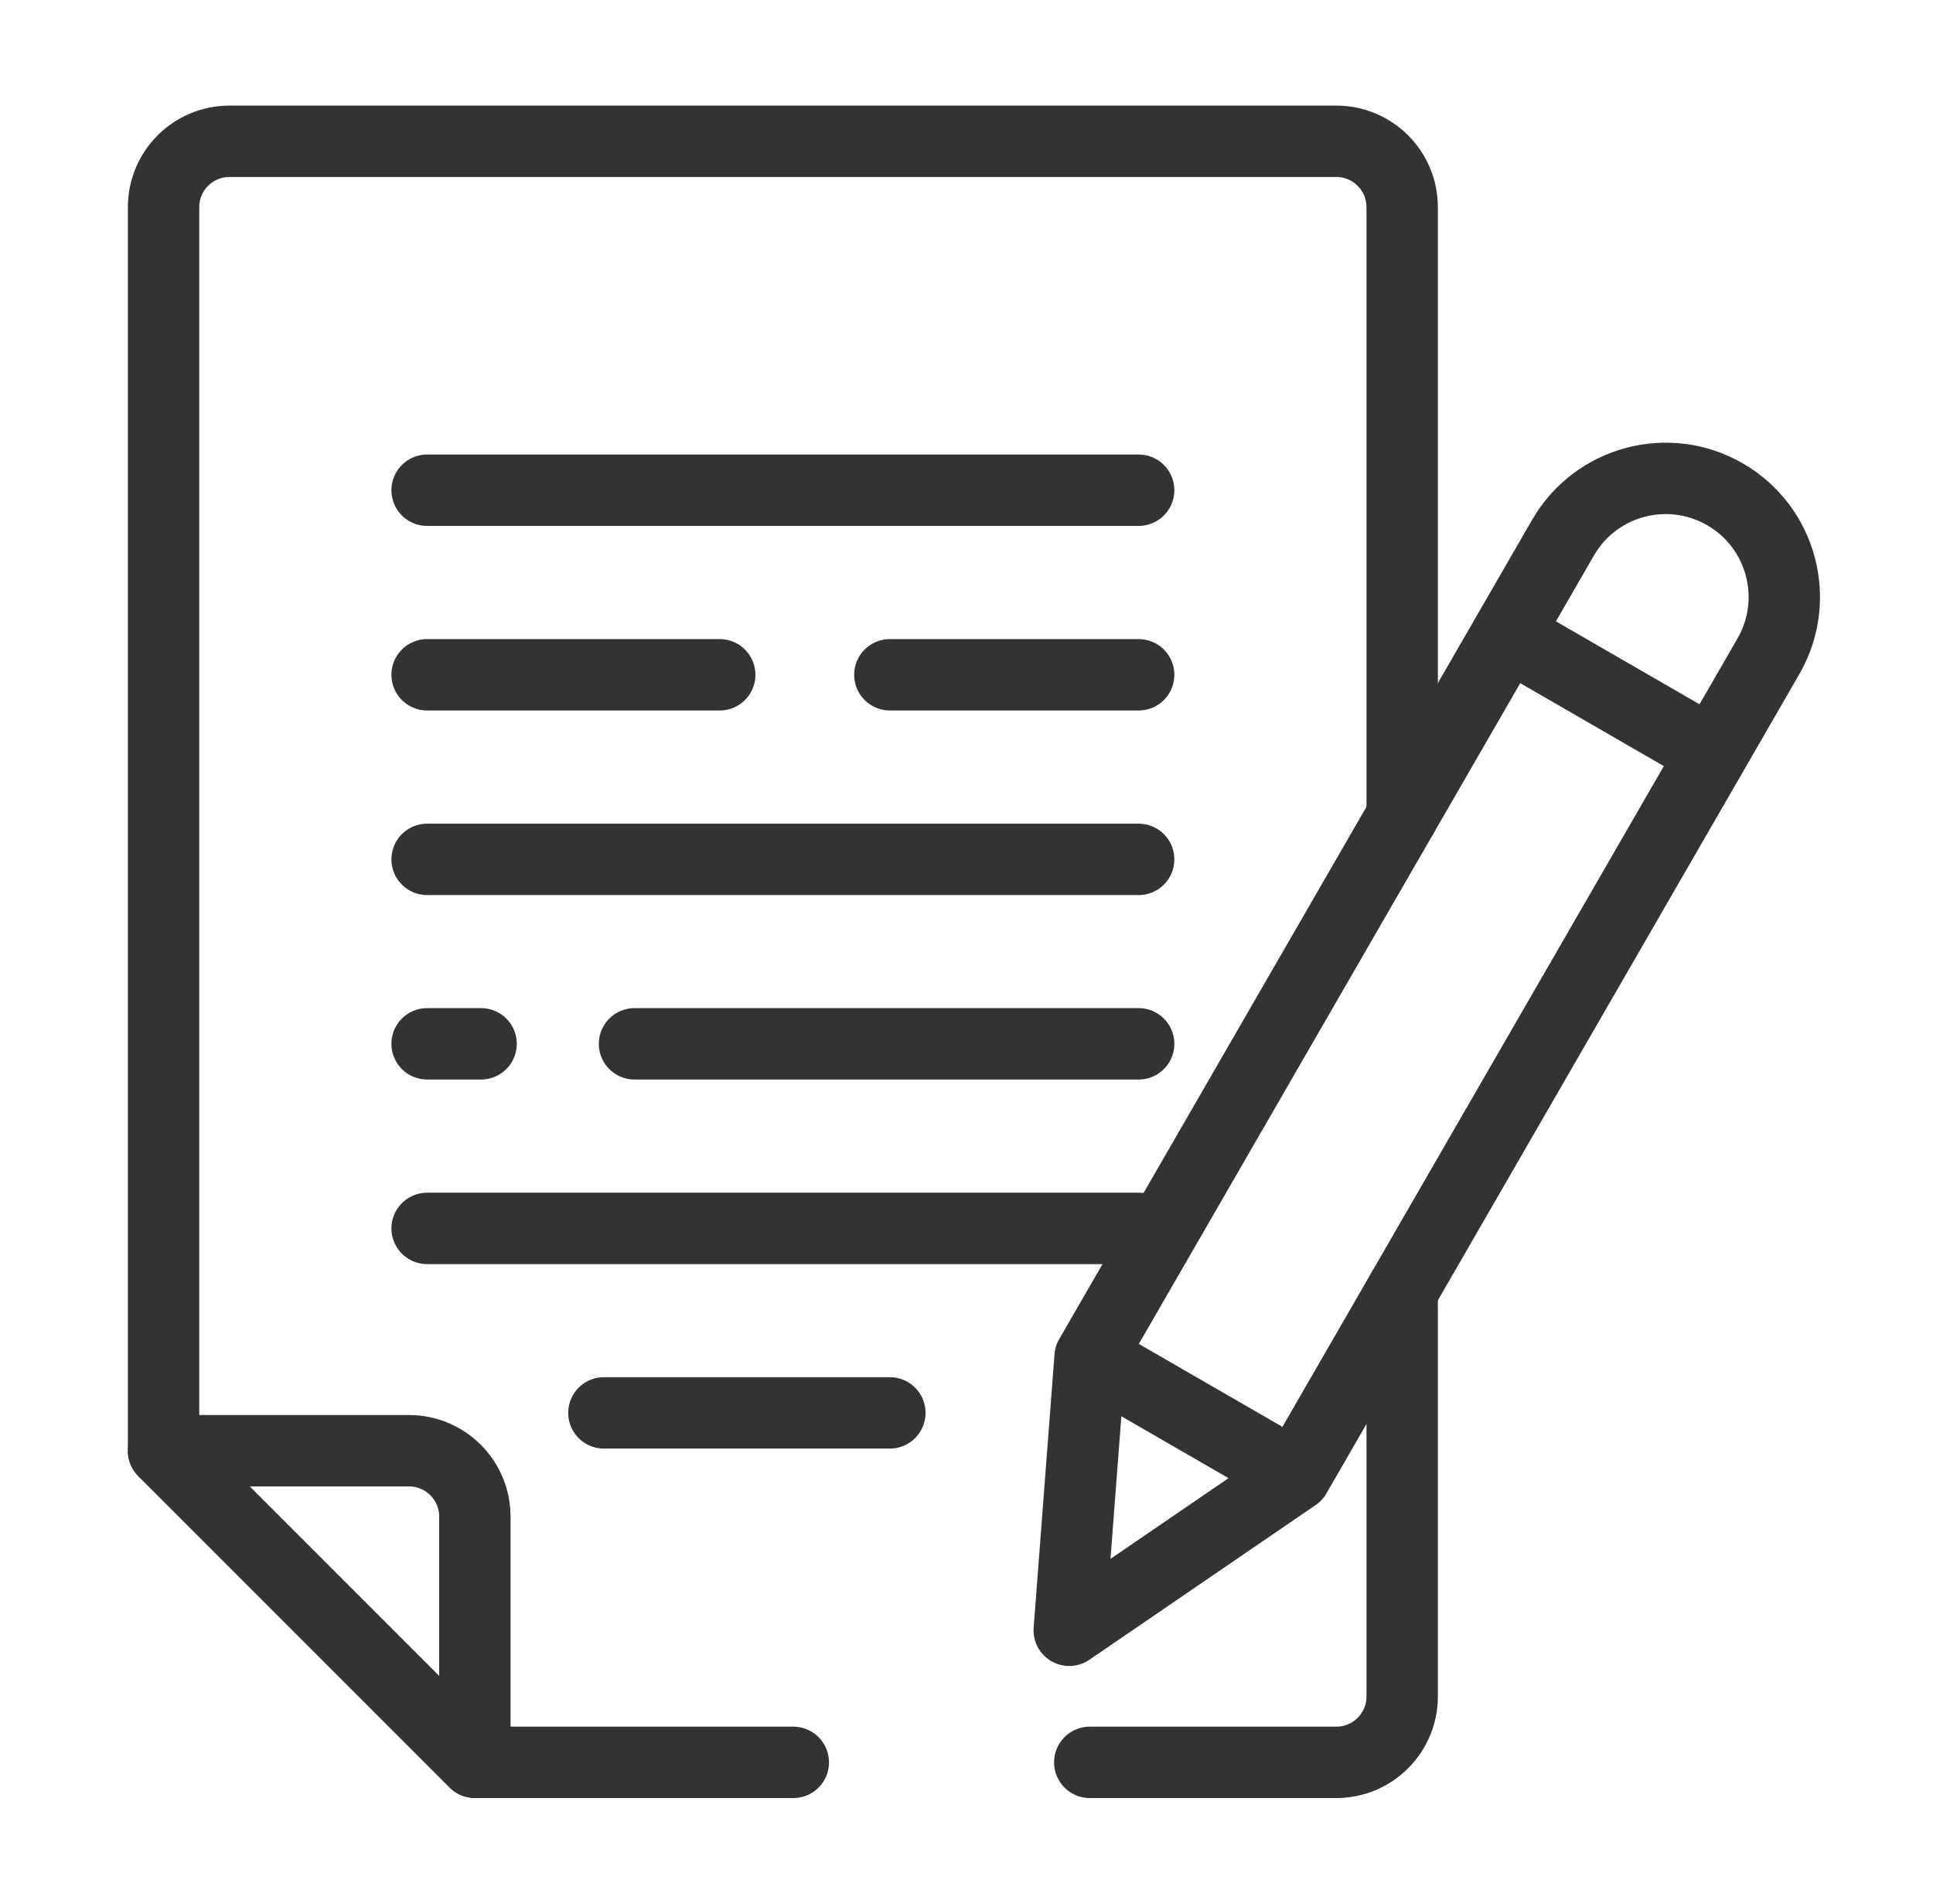 <svg width="65" height="64" viewBox="0 0 65 64" fill="none" xmlns="http://www.w3.org/2000/svg">
<path d="M47.15 27.444V6.966C47.15 5.742 46.159 4.75 44.935 4.75H39.396H7.716C6.492 4.75 5.5 5.742 5.5 6.966V20.59V48.782L15.968 59.25H26.676" stroke="#333333" stroke-width="2.4" stroke-miterlimit="10" stroke-linecap="round" stroke-linejoin="round"/>
<path d="M36.645 59.25H44.935C46.158 59.25 47.15 58.258 47.15 57.035V43.395" stroke="#333333" stroke-width="2.4" stroke-miterlimit="10" stroke-linecap="round" stroke-linejoin="round"/>
<path d="M5.5 48.773L15.968 59.241V50.988C15.968 49.765 14.976 48.773 13.753 48.773H5.5Z" stroke="#333333" stroke-width="2.4" stroke-miterlimit="10" stroke-linecap="round" stroke-linejoin="round"/>
<path d="M43.563 49.609L59.465 22.066C60.566 20.158 59.913 17.719 58.005 16.618C56.098 15.517 53.659 16.17 52.558 18.078L36.656 45.621L35.955 54.81L43.563 49.609ZM43.563 49.609L43.563 49.609" stroke="#333333" stroke-width="2.4" stroke-miterlimit="10" stroke-linecap="round" stroke-linejoin="round"/>
<path d="M57.347 25.178L50.92 21.467" stroke="#333333" stroke-width="2.4" stroke-miterlimit="10" stroke-linecap="round" stroke-linejoin="round"/>
<path d="M43.407 49.52L36.811 45.711" stroke="#333333" stroke-width="2.4" stroke-miterlimit="10" stroke-linecap="round" stroke-linejoin="round"/>
<path d="M38.289 41.299H14.362" stroke="#333333" stroke-width="2.4" stroke-miterlimit="10" stroke-linecap="round" stroke-linejoin="round"/>
<path d="M29.923 47.501H20.307" stroke="#333333" stroke-width="2.4" stroke-miterlimit="10" stroke-linecap="round" stroke-linejoin="round"/>
<path d="M38.289 35.093H21.336" stroke="#333333" stroke-width="2.4" stroke-miterlimit="10" stroke-linecap="round" stroke-linejoin="round"/>
<path d="M38.289 28.892H14.362" stroke="#333333" stroke-width="2.4" stroke-miterlimit="10" stroke-linecap="round" stroke-linejoin="round"/>
<path d="M38.289 16.481H14.362" stroke="#333333" stroke-width="2.4" stroke-miterlimit="10" stroke-linecap="round" stroke-linejoin="round"/>
<path d="M38.289 22.686H29.923" stroke="#333333" stroke-width="2.4" stroke-miterlimit="10" stroke-linecap="round" stroke-linejoin="round"/>
<path d="M24.202 22.686H14.362" stroke="#333333" stroke-width="2.4" stroke-miterlimit="10" stroke-linecap="round" stroke-linejoin="round"/>
<path d="M16.177 35.093H14.362" stroke="#333333" stroke-width="2.4" stroke-miterlimit="10" stroke-linecap="round" stroke-linejoin="round"/>
</svg>
